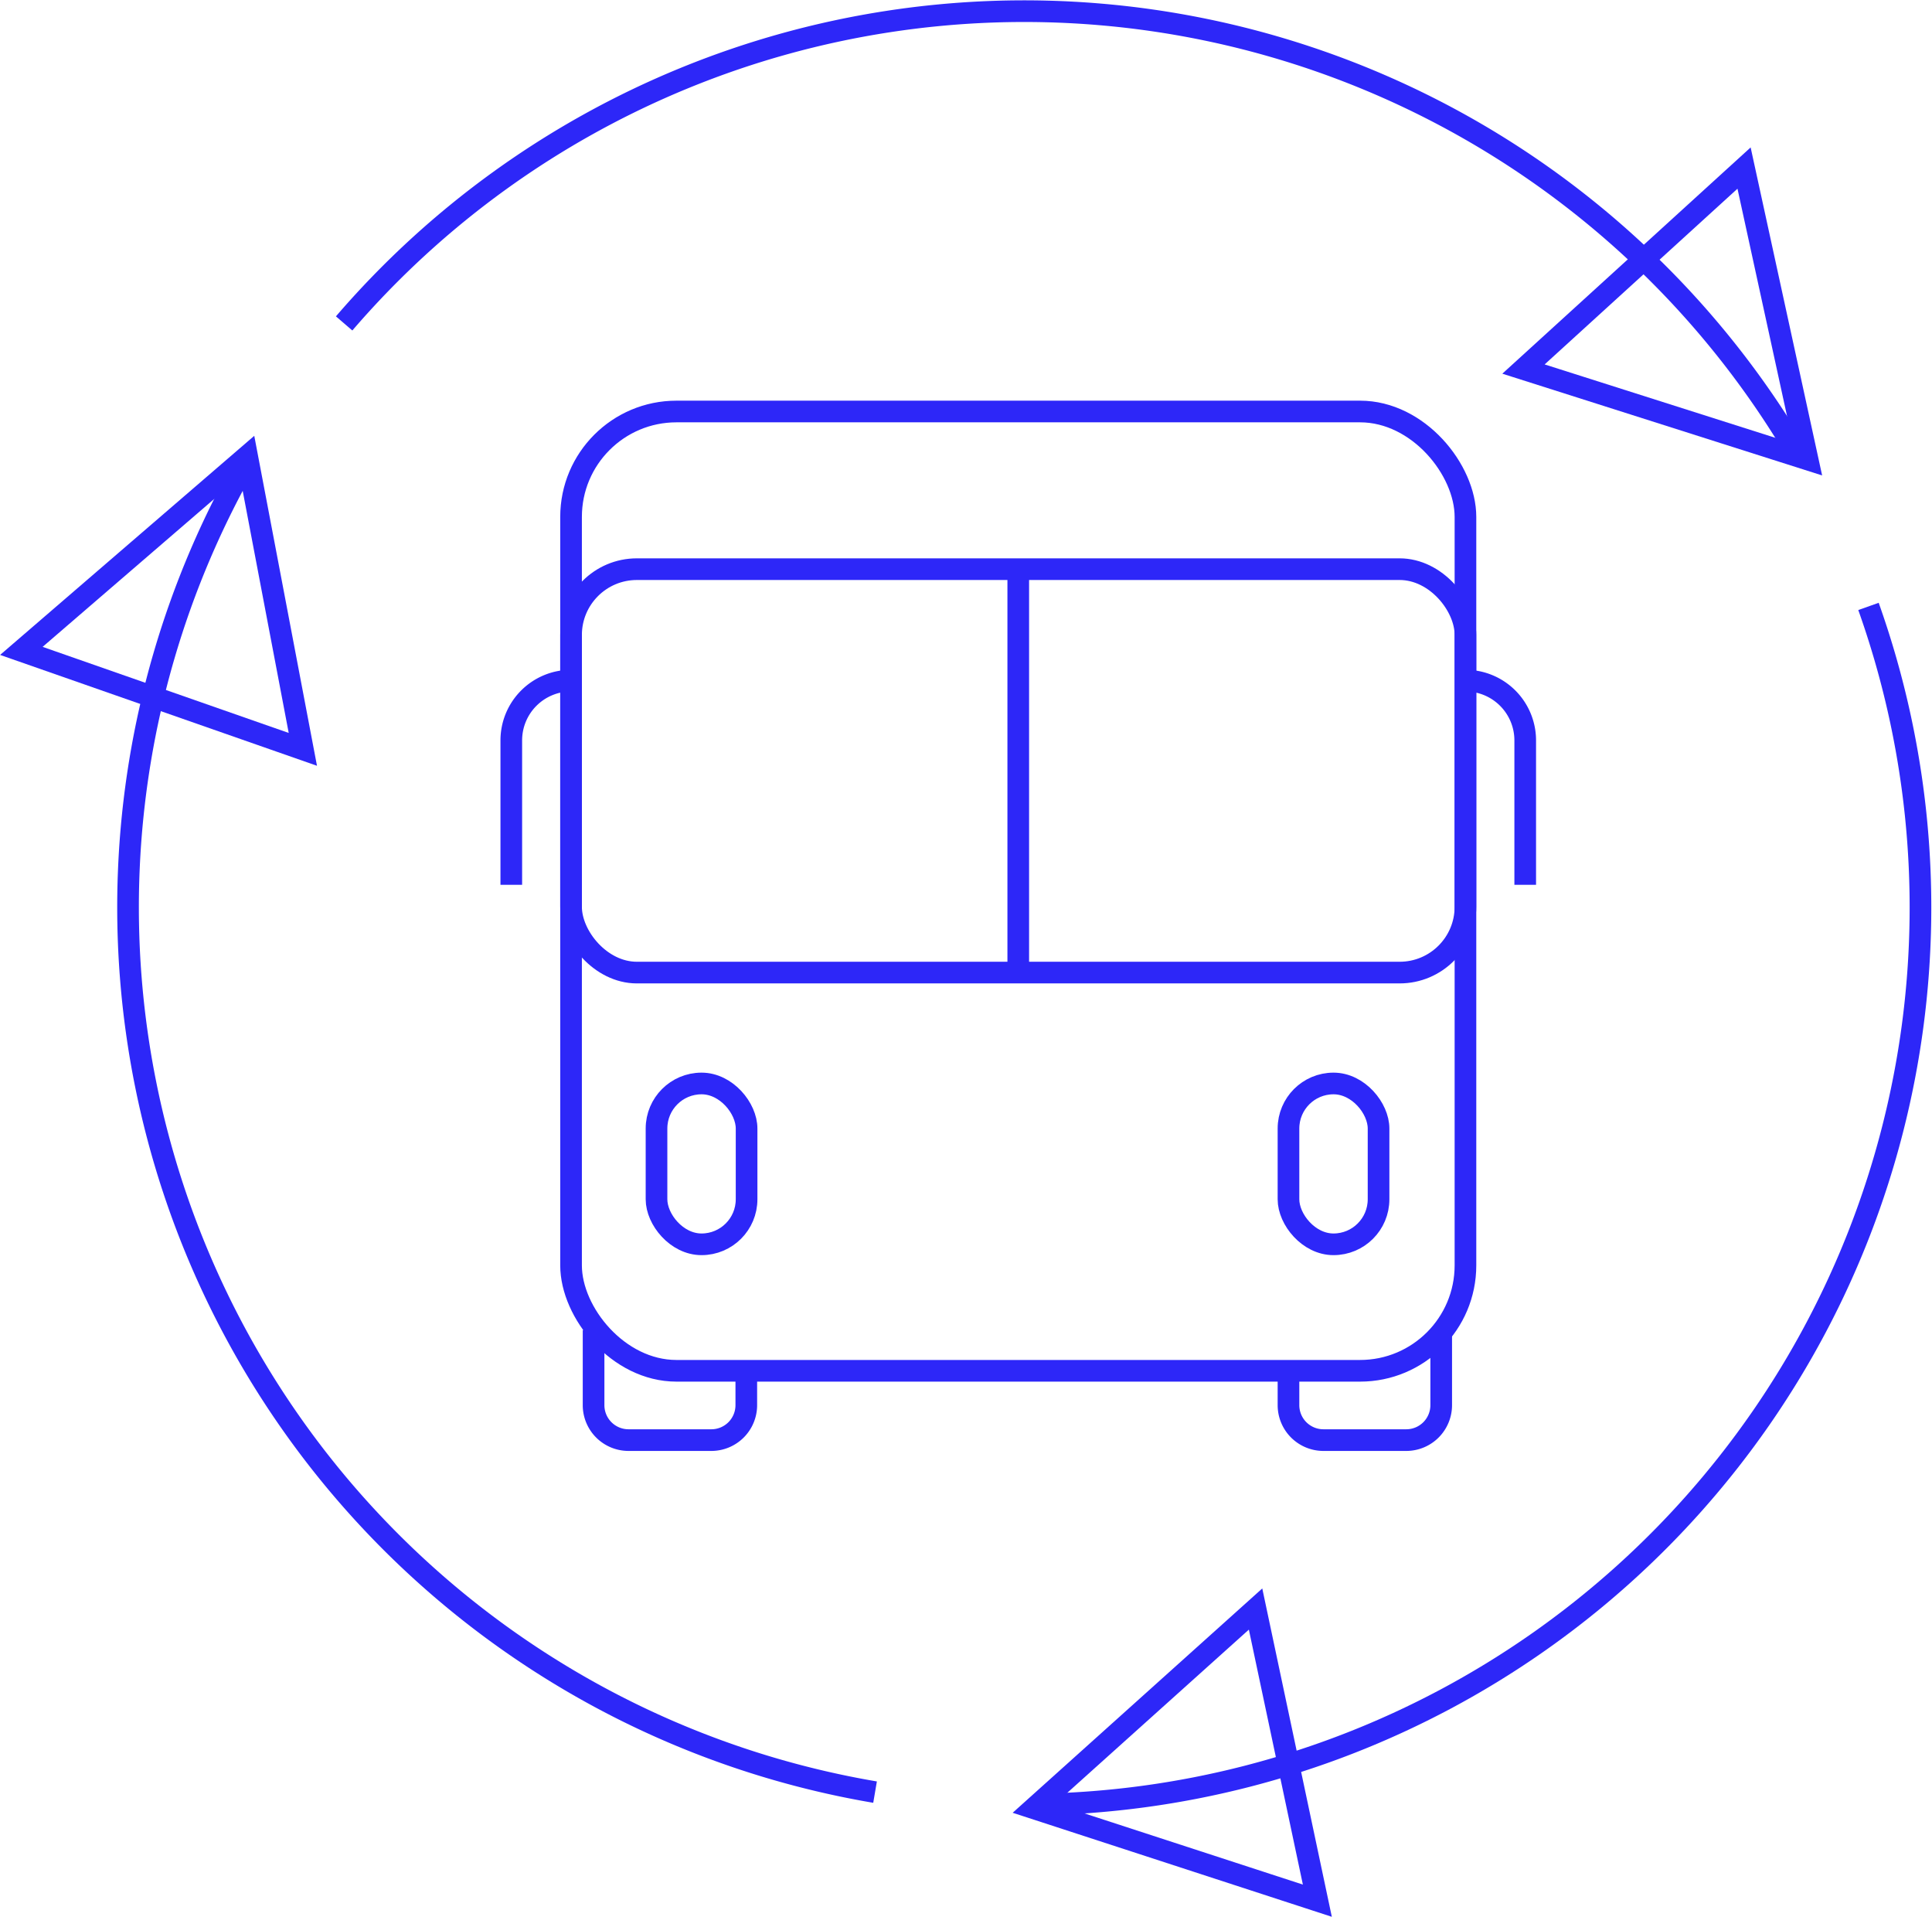 <svg xmlns="http://www.w3.org/2000/svg" viewBox="0 0 66.92 66.38"><defs><style>.cls-1{fill:none;stroke:#2d27f8;stroke-miterlimit:10;stroke-width:0.75px;}</style></defs><g id="Layer_2" data-name="Layer 2"><g id="Layer_1-2" data-name="Layer 1"><path class="cls-1" d="M25.85,47.47v1.19a1.21,1.21,0,0,1-1.21,1.21H21.77a1.21,1.21,0,0,1-1.21-1.21v-2.6"/><path class="cls-1" d="M44.63,47.47v1.19a1.21,1.21,0,0,0,1.21,1.21h2.87a1.21,1.21,0,0,0,1.21-1.21v-2.6"/><rect class="cls-1" x="19.78" y="14.25" width="30.98" height="33.22" rx="3.65"/><rect class="cls-1" x="19.78" y="19.71" width="30.98" height="13.97" rx="2.28"/><path class="cls-1" d="M19.78,23.57h0a2.07,2.07,0,0,0-2.07,2.07v5"/><path class="cls-1" d="M50.76,23.57h0a2.07,2.07,0,0,1,2.07,2.07v5"/><line class="cls-1" x1="35.27" y1="19.71" x2="35.27" y2="33.68"/><rect class="cls-1" x="22.74" y="37.52" width="3.12" height="5.57" rx="1.56"/><rect class="cls-1" x="44.63" y="37.52" width="3.12" height="5.57" rx="1.56"/><path class="cls-1" d="M30.31,62.06a31.08,31.08,0,0,1-21.7-46.2"/><path class="cls-1" d="M64.72,21A31.07,31.07,0,0,1,35.93,62.49"/><path class="cls-1" d="M11.92,11.2a31.07,31.07,0,0,1,50.17,4.22"/><polygon class="cls-1" points="10.49 25.95 8.56 15.8 0.74 22.54 10.49 25.95"/><polygon class="cls-1" points="43.49 55.72 35.81 62.62 45.63 65.82 43.49 55.72"/><polygon class="cls-1" points="52.77 12.78 62.61 15.91 60.41 5.82 52.77 12.78"/></g></g></svg>